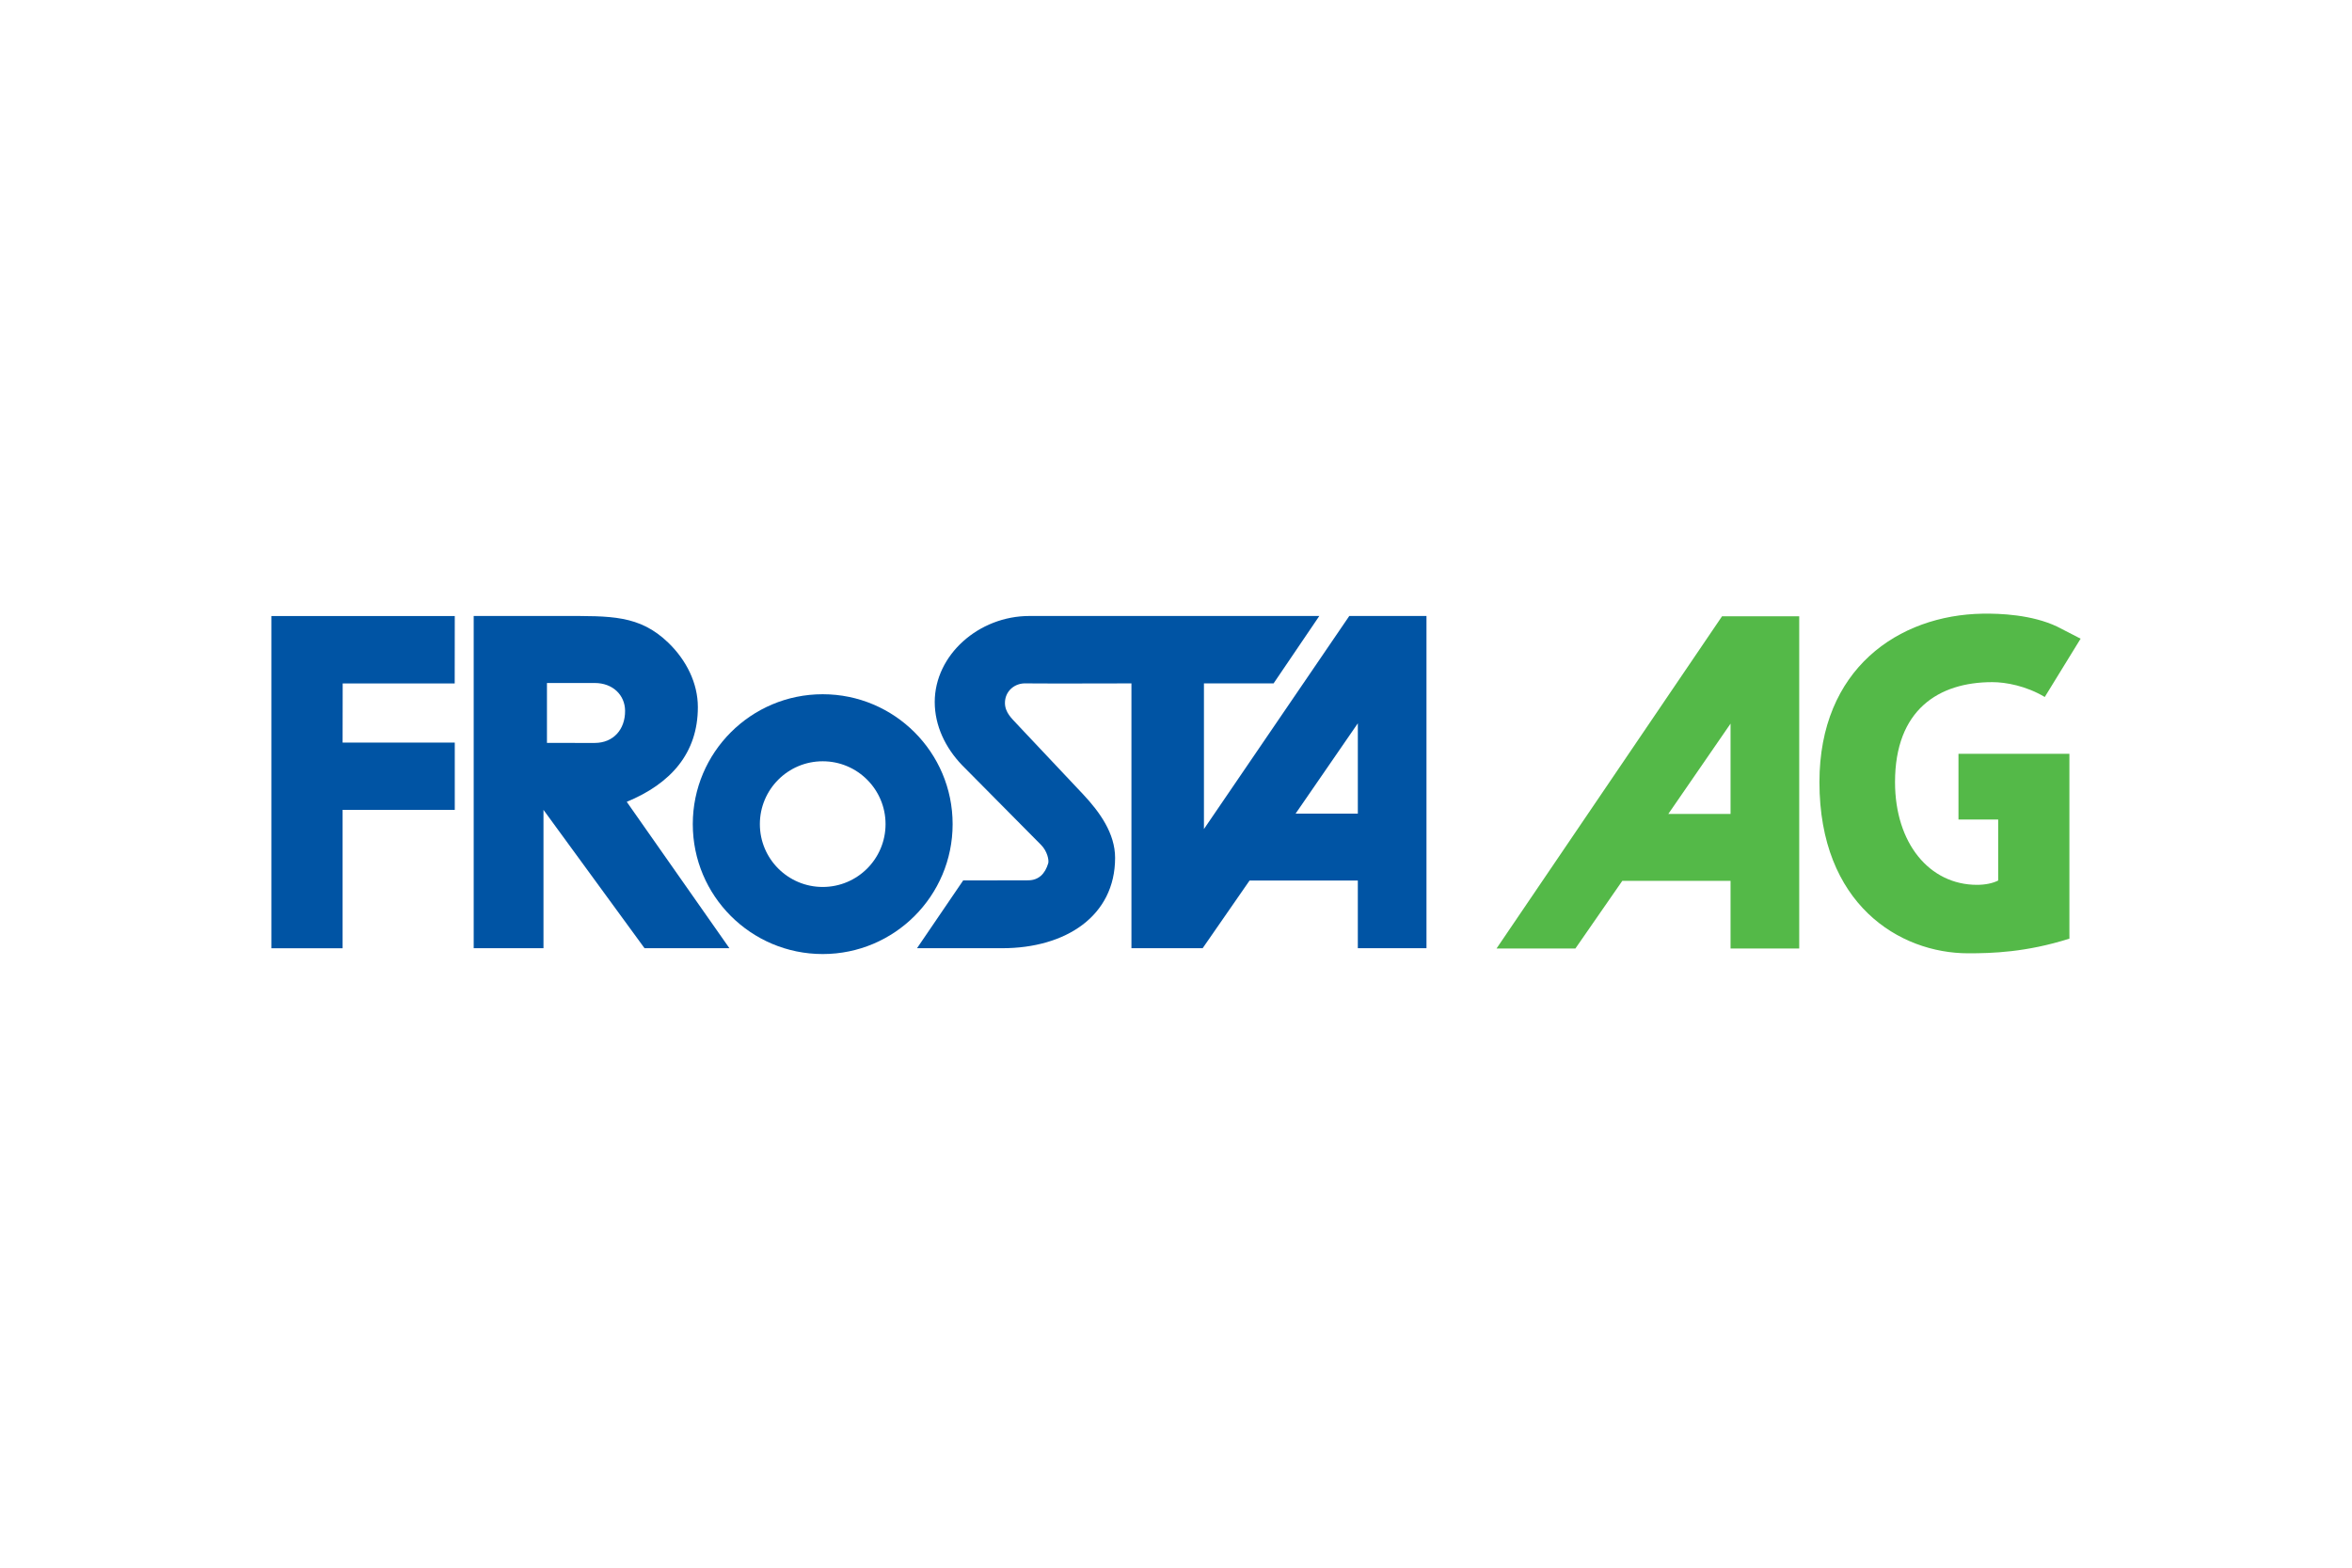 <svg xmlns="http://www.w3.org/2000/svg" height="800" width="1200" version="1.0" viewBox="-71.324 -22.371 618.144 134.227"><path d="M72.424 18.234v15.75c2.289 0 12.604.004 12.604.004 4.84-.023 7.961-3.523 7.93-8.449-.029-4.121-3.209-7.305-7.977-7.305H72.424M53.172.621h23.385c12.615 0 20.172-.313 27.791 7.051 4.709 4.566 7.736 10.578 7.736 16.906 0 12.137-7.148 20.121-18.691 24.891l26.984 38.48H98.072l-26.56-36.367v36.367h-18.34zm232.365 28.207l-16.361 23.746h16.361v-23.746M275.412.617l-12.016 17.719h-18.305v38.289L283.292.617h20.287v87.332h-18.043v-17.797h-28.449l-12.335 17.797h-18.715v-69.613l-19.309.035-8.32-.035c-3.141-.16-5.615 2.121-5.615 5.129 0 2.52 1.832 4.121 3.063 5.469l17.484 18.563c4.373 4.668 8.404 10.27 8.404 16.703 0 15.242-12.92 23.75-29.695 23.75h-22.365l12.141-17.828 10.225-.004 6.859-.016c2.76-.012 4.447-1.738 5.26-4.484.236-.793-.236-3.188-1.916-4.859l-20.74-20.938c-4.371-4.559-7.172-10.367-7.172-16.59 0-12.344 11.545-22.613 24.881-22.613h76.19zM0 .629h48.199l-.019 17.719H18.74l-.023 15.55h29.482v17.692H18.717v36.367H0V.629" fill="#0054a4"/><path d="M128.381 55.332c0 9.121 7.395 16.516 16.516 16.516 9.123 0 16.516-7.395 16.516-16.516 0-9.121-7.393-16.52-16.516-16.52-9.122 0-16.516 7.399-16.516 16.52m-17.629.004c0-18.859 15.289-34.148 34.145-34.148s34.145 15.289 34.145 34.148c0 18.863-15.289 34.148-34.145 34.148s-34.145-15.285-34.145-34.148z" fill="#0054a4"/><path d="M383.494 28.914l-16.359 23.742h16.359v-23.742M381.252.703h20.289v87.328h-18.047v-17.793h-28.449l-12.332 17.793h-20.727zm91.305 84.727c-11.398 3.621-20.43 3.859-26.586 3.859-18.148 0-39.117-12.957-39.117-45 0-29.75 20.773-43.934 42.938-44.281 4.422-.07 12.906.234 19.57 3.418l6.133 3.156-9.422 15.328c-4.891-2.914-10.211-3.902-13.793-3.902-14.105 0-25.559 7.27-25.559 26.281 0 16.066 9.039 27 21.543 27 2.125 0 4.113-.391 5.566-1.133v-16.027h-10.434v-17.285h29.152v46.977l.009 1.609" fill="#54b948"/></svg>